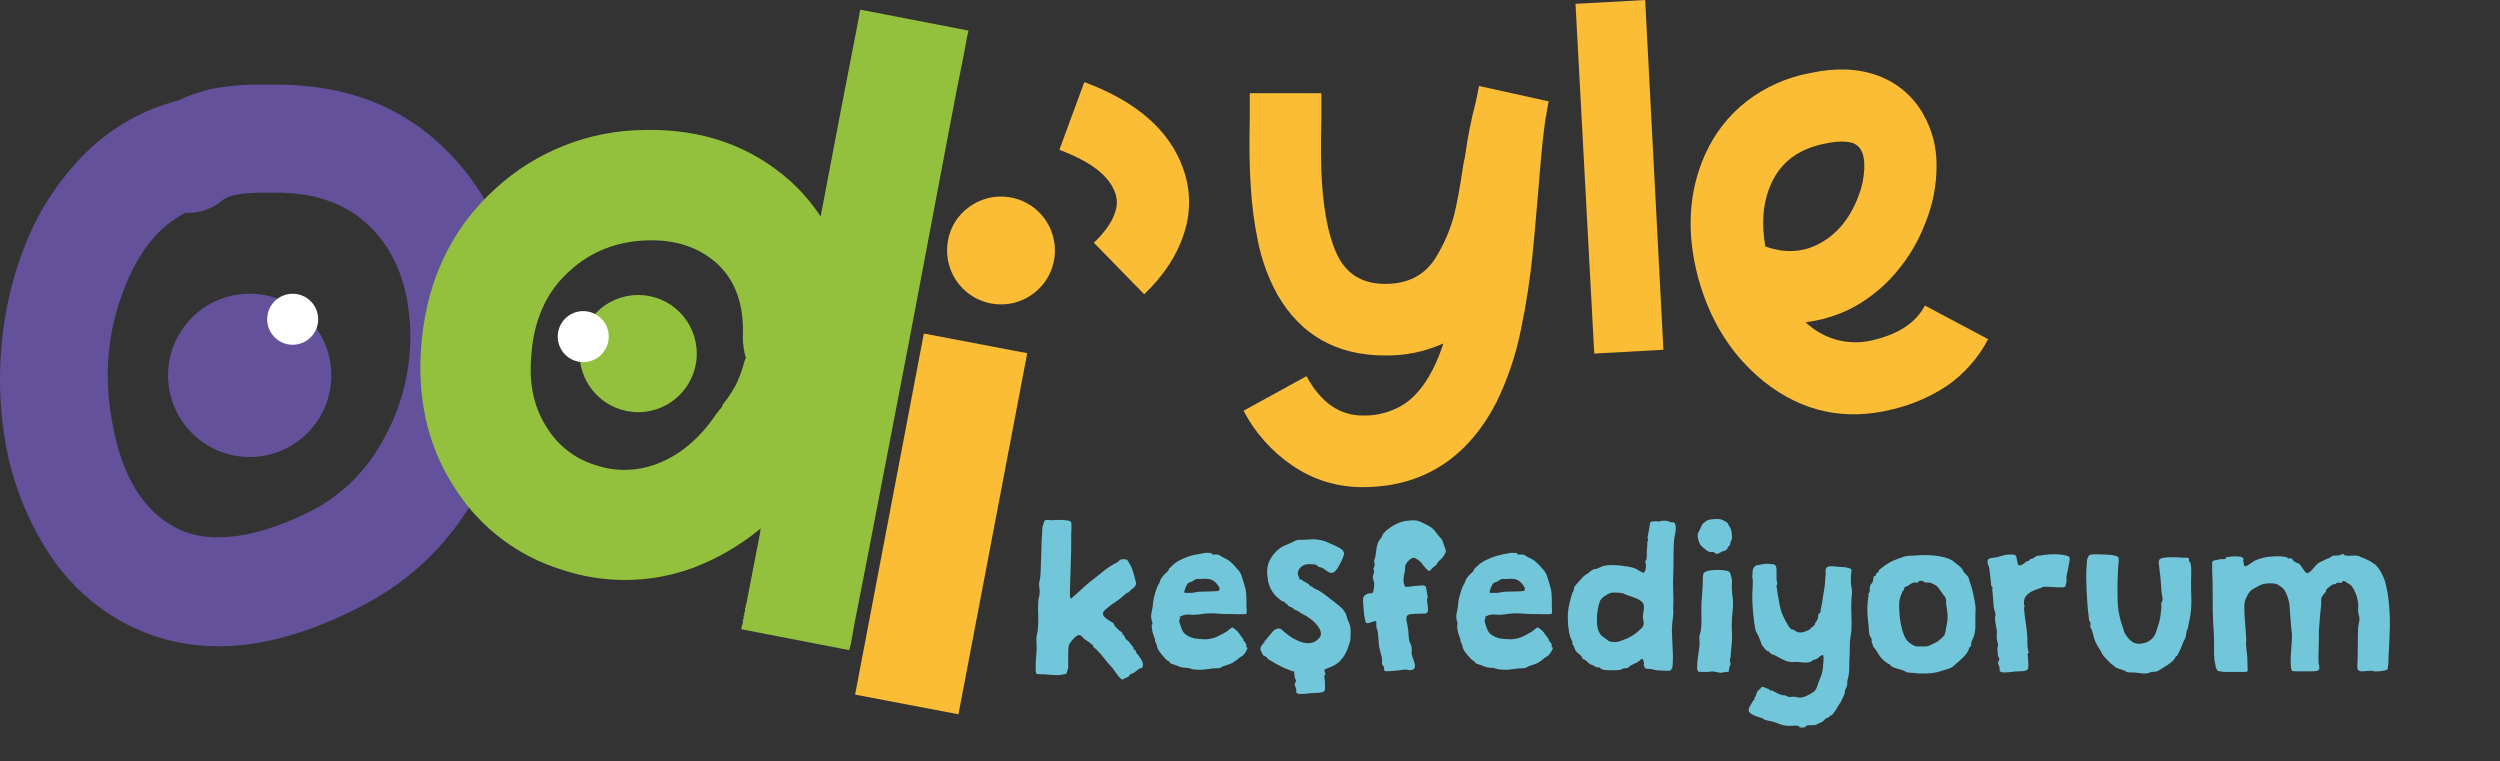 <svg fill="none" height="257" viewBox="0 0 844 257" width="844" xmlns="http://www.w3.org/2000/svg" xmlns:xlink="http://www.w3.org/1999/xlink"><rect x="0" y="0" width="844" height="257" fill="#333333" stroke="none"/><clipPath id="a"><path d="m0 0h843.27v256.74h-843.27z"/></clipPath><g clip-path="url(#a)"><g fill="#72c6d9"><path d="m354.97 175.63c.455-.055.912-.085 1.37-.09h2.09c.67.017 1.338.077 2 .18.446.019.869.209 1.18.53.067.234.101.476.1.72v1.4c0 .54 0 1.1-.06 1.68s0 1.1 0 1.56c0 3.19-.06 6.37-.18 9.52s-.21 6-.25 8.65v1.31c0 .46.06.73.18.81.13.08.19.15.19.19s0 0 .06 0l.28-.28c.147-.147.407-.387.78-.72.79-.66 1.67-1.45 2.65-2.37s1.88-1.7 2.71-2.36l.8-.59c.25-.19.54-.43.88-.72.58-.45 1.31-1 2.21-1.77s1.79-1.4 2.7-2c.382-.27.779-.517 1.19-.74.45-.25.93-.5 1.43-.75.2-.117.371-.278.5-.47.129-.2.329-.343.56-.4.325-.094.662-.138 1-.13.318-.012.637.032.94.13.2.08.32.14.34.19s.11.18.28.43.25.48.37.69.29.47.5.81c.34.685.611 1.402.81 2.14.29 1 .52 1.84.68 2.59.09.29.16.54.22.74.074.244.074.505 0 .75-.063.246-.168.479-.31.69-.154.198-.321.385-.5.56-.055.067-.134.11-.22.12-.083.012-.158.055-.21.12-.235.194-.456.404-.66.63-.201.222-.418.43-.65.62-.041.039-.09.07-.143.091s-.11.03-.167.029c-.058-.001-.115.01-.169.033-.053.022-.101.055-.141.097-.21.16-.48.39-.81.68l-.94.81c-.557.502-1.16.95-1.8 1.34-.75.48-1.43 1-2.06 1.46-.37.34-.74.65-1.12.94-.327.249-.629.531-.9.84-.217.238-.338.548-.34.87.011.192.061.38.147.552s.206.324.353.448c.047.089.107.17.18.24l.19.19c.23.18.47.347.72.5.273.163.531.35.77.56.21.12.42.24.63.34s.37.2.49.28c.142.152.252.333.32.53.068.213.173.413.31.59.208.257.435.497.68.72.253.227.523.487.81.78.14.127.298.231.47.31.161.061.301.169.4.31.043.038.075.087.092.141.018.055.021.113.008.169-.014.055-.013.113.003.167.016.055.046.104.087.143.02.041.051.075.09.098s.084.034.13.032c.044-.002.088.008.127.029s.071.053.093.091c.094.155.165.324.21.5.062.191.135.378.22.56.206.288.459.538.75.74.288.208.541.462.75.75l1.3 1.68c.044.111.065.23.06.35-.002.126.045.247.13.34.063.051.139.082.22.09.077.009.15.041.21.09.098.151.162.322.19.5.04.203.125.395.25.56.04.09.106.167.19.22.08.06.16.14.25.22.123.23.266.447.43.65.224.288.431.588.62.9.2.315.368.65.5 1 .12.273.165.574.13.87-.011.289-.075.574-.19.84-.063.13-.174.231-.31.28-.143.047-.291.08-.44.1-.209.041-.402.137-.56.28l-.77.62-.91.68c-.175.093-.364.157-.56.19-.203.041-.394.127-.56.25-.135.099-.233.239-.28.4-.055.176-.177.323-.34.41-.158.092-.326.166-.5.22-.192.054-.38.125-.56.21-.207.111-.404.238-.59.38-.07.042-.148.07-.229.08s-.163.004-.241-.02c-.277-.086-.523-.249-.71-.47-.307-.31-.588-.644-.84-1-.29-.42-.61-.86-.94-1.31s-.64-.87-.93-1.25c-.5-.58-.95-1.08-1.34-1.49-.439-.467-.843-.965-1.21-1.49-.799-1.063-1.674-2.066-2.62-3-.142-.184-.323-.334-.53-.44-.205-.105-.385-.252-.53-.43-.04-.042-.069-.093-.084-.149-.016-.056-.018-.114-.006-.171.011-.055.008-.112-.007-.166-.016-.054-.044-.103-.083-.144-.121-.115-.259-.209-.41-.28-.185-.093-.343-.23-.46-.4-.234-.23-.496-.428-.78-.59-.31-.19-.64-.41-1-.66s-.68-.62-1.06-1c-.124-.16-.283-.288-.466-.375-.182-.087-.382-.13-.584-.125-.337.04-.653.179-.91.4-.376.305-.727.64-1.05 1-.35.363-.665.758-.94 1.18-.227.326-.405.683-.53 1.06-.097.662-.147 1.331-.15 2v2.06c-.05.642-.05 1.288 0 1.93v1.3c-.09.34-.2.75-.35 1.25-.062.307-.177.602-.34.87-.124.067-.26.111-.4.13l-.75.12-.81.12c-.195.035-.392.058-.59.07-.559.04-1.121.04-1.68 0-.67-.05-1.39-.11-2.18-.19-.754-.085-1.512-.115-2.27-.09-.77 0-1.22 0-1.34-.16-.219-.363-.318-.787-.28-1.21 0-.65 0-1.37 0-2.18s.07-1.6.15-2.37c.074-.567.117-1.138.13-1.71.05-.923.05-1.847 0-2.77-.077-.775-.077-1.555 0-2.33.041-.308.105-.612.19-.91.101-.419.181-.843.24-1.27.17-1.614.214-3.239.13-4.86-.085-1.723-.065-3.45.06-5.17.048-.439.132-.874.25-1.3.118-.427.182-.867.19-1.31.043-.552.009-1.107-.1-1.65-.095-.44-.126-.891-.09-1.34-.007-.34.047-.679.16-1 .111-.375.182-.76.21-1.15.09-.75.14-1.55.16-2.4s.05-1.75.09-2.71c.09-1.58.14-3.25.16-5s.11-3.52.28-5.26c0-.247 0-.557 0-.93.012-.339.065-.675.16-1 .101-.41.225-.814.37-1.21.16-.48.27-.72.31-.72.192-.098.404-.153.62-.16.28-.02.56-.02.84 0 .27 0 .5.06.69.1s.19-.01.12-.01z"/><path d="m405.62 186.9c.359-.092.723-.165 1.09-.22.546-.089 1.104-.089 1.65 0h.38.31c.005.083.005.167 0 .25v.18c.374.101.764.135 1.15.1.406-.029.813.001 1.21.09.246.104.478.238.69.4.249.191.521.349.81.47l1.46.75c.471.273.901.61 1.28 1 .472.396.908.835 1.3 1.31.42.5.85 1 1.31 1.43.09.1.156.22.19.35.03.129.096.247.19.34.179.18.306.405.37.65.12.36.26.75.4 1.19s.28.87.41 1.3.23.8.31 1.09c.288.814.476 1.661.56 2.52.08.85.12 2 .12 3.52v.69c0 .38 0 .75.06 1.15.02.373.02.747 0 1.12 0 .221-.034.44-.1.65-.348.128-.722.172-1.09.13-.64 0-1.36 0-2.14 0l-2.28-.06h-1.33c-1.25 0-2.42-.1-3.52-.19-.965-.08-1.935-.08-2.9 0-.74.05-1.42.12-2 .22-.461.093-.93.147-1.4.16-.798.08-1.602.08-2.4 0-.786-.089-1.581-.003-2.33.25-.17.08-.37.16-.62.25-.155.038-.303.098-.44.18-.08.09-.07.17 0 .25s.16.15.16.19 0-.08-.06 0c-.055.098-.098.202-.13.31l-.12.37c0 .13-.07.17-.07.13.018.341.082.677.19 1 .13.42.26.83.41 1.25s.3.8.46 1.15c.11.261.258.503.44.72.337.394.736.732 1.18 1 .497.287 1.019.528 1.56.72.38.148.776.252 1.18.31.5.08 1.04.14 1.62.18.58.05 1.15.07 1.71.07.49.009.979-.035 1.46-.13 1.01-.136 1.99-.44 2.9-.9 1-.48 1.88-1 2.71-1.46.415-.274.809-.578 1.18-.91.46-.39.77-.59.93-.59.253.094.486.233.69.41.374.275.728.576 1.06.9.232.25.44.521.62.81.187.303.395.594.62.87.104.154.218.301.34.44.125.137.242.28.35.43.042.098.062.204.06.31-.003.057.006.115.027.168s.052.102.093.142c.094.181.223.341.38.47.22.243.387.529.49.84.054.142.054.298 0 .44-.035.066-.053.14-.053.215s.018.149.053.215l.44.19c-.13.413-.308.809-.53 1.18-.262.505-.599.967-1 1.37-.186.178-.399.327-.63.44-.241.12-.469.264-.68.43l-.56.47c-.17.15-.33.28-.5.41-.224.132-.441.275-.65.43-.23.17-.45.31-.66.44-.454.208-.922.385-1.4.53-.48.14-1 .32-1.59.53-.227.092-.445.206-.65.34-.199.13-.419.224-.65.28-.442.082-.891.112-1.34.09-.469-.022-.939.011-1.4.1-1 .16-2 .29-2.9.37-1.112.074-2.228.031-3.33-.13-.242-.051-.479-.122-.71-.21-.251-.103-.513-.177-.78-.22-.517-.072-1.038-.115-1.56-.13-.491-.023-.974-.127-1.43-.31l-.56-.22c-.17-.061-.337-.131-.5-.21l-1.21-.41c-.346-.098-.682-.232-1-.4-.052-.074-.083-.16-.09-.25 0-.13-.05-.19-.09-.19-.506-.245-.961-.584-1.34-1-.44-.46-.84-.92-1.21-1.37l-.78-1c-.302-.41-.545-.861-.72-1.34-.079-.155-.12-.326-.12-.5-.01-.193-.054-.382-.13-.56-.08-.16-.15-.31-.22-.43l-.21-.44c-.079-.154-.113-.327-.1-.5.01-.191-.02-.382-.09-.56-.08-.29-.23-.7-.44-1.24-.194-.505-.338-1.027-.43-1.56 0-.29-.09-.58-.13-.87-.038-.268-.058-.539-.06-.81-.012-.08-.004-.161.022-.238.026-.076.07-.146.128-.202l.13-.13c-.072-.505-.186-1.003-.34-1.49-.161-.565-.195-1.159-.1-1.74 0-.21.11-.53.19-1s.16-.88.25-1.34.14-1.13.18-1.65c.051-.531.135-1.059.25-1.58.17-.63.36-1.28.56-2s.46-1.38.75-2.09c.043-.133.107-.257.19-.37.067-.115.152-.219.25-.31.155-.321.279-.656.37-1 .089-.325.238-.63.44-.9.092-.145.196-.282.31-.41.12-.14.25-.3.37-.46.222-.304.484-.577.78-.81.337-.275.64-.591.9-.94.042-.04.075-.088.097-.141.023-.054.034-.111.033-.169-.001-.115.042-.226.12-.31l.84-.81c.35-.33.7-.64 1-.93.557-.414 1.15-.778 1.77-1.09.729-.372 1.476-.706 2.24-1 .813-.311 1.645-.571 2.49-.78.93-.15 1.75-.32 2.58-.44zm-1.74 8.59c-.211.061-.41.155-.59.28-.15.1-.38.26-.72.46-.272.157-.565.275-.87.35-.363.097-.674.33-.87.65-.105.15-.198.307-.28.47-.153.291-.286.592-.4.9-.12.302-.214.613-.28.93-.07.29-.06.48 0 .56s.24.07.59.07h1.09c.37 0 .87 0 1.49-.07l.34-.09.47-.09c.542-.116 1.096-.17 1.65-.16l2.52-.06c.873 0 1.653-.03 2.34-.09.392.015.783-.05 1.15-.19.141-.216.208-.472.192-.73-.016-.257-.115-.503-.282-.7-.297-.505-.664-.967-1.09-1.37-.626-.622-1.436-1.025-2.31-1.15-.847-.1-1.703-.1-2.55 0-.279.035-.561.035-.84 0-.25-.024-.503-.014-.75.03z"/><path d="m440.49 182.23 2.08-.16c.863-.059 1.73-.005 2.58.16.846.085 1.674.294 2.46.62.81.33 1.63.69 2.46 1.06.38.17.76.34 1.15.53.397.187.784.394 1.16.62.348.211.661.474.93.78.225.241.375.544.43.87.033.343-.03.689-.18 1-.17.44-.31.83-.44 1.16s-.21.47-.37.81-.33.64-.5.93c-.152.215-.286.442-.4.68-.156.305-.333.599-.53.88-.201.281-.433.539-.69.77-.203.205-.459.347-.74.41-.331.087-.682.066-1-.06-.319-.132-.621-.299-.9-.5l-.87-.62c-.273-.2-.569-.368-.88-.5-.128-.085-.277-.13-.43-.13-.155.003-.308-.039-.44-.12-.259-.09-.493-.241-.68-.44-.169-.178-.383-.306-.62-.37-.57-.089-1.144-.143-1.72-.16-.575-.027-1.151.026-1.71.16-.277.085-.539.209-.78.37-.337.177-.642.41-.9.69-.39.417-.659.932-.78 1.49-.095.584.03 1.182.35 1.68.046.112.077.229.09.35.014.117.044.231.09.34.045.04.1.07.159.085.059.016.121.017.181.005.061-.013.124-.011.185.004.061.016.117.045.165.086.327.313.706.566 1.12.75.351.153.686.341 1 .56.2.077.366.222.47.41.091.173.234.313.41.4.04.042.088.075.141.097s.111.034.169.033c.115-.001.225.042.31.12.09.055.165.13.22.22.048.091.121.167.21.22.354.192.718.365 1.09.52.345.154.679.331 1 .53.873.545 1.714 1.139 2.52 1.78.813.666 1.613 1.276 2.4 1.83l2 1.65c.665.57 1.233 1.246 1.68 2 .181.348.328.713.44 1.09.08.31.2.73.37 1.27.126.342.273.676.44 1 .193.408.338.837.43 1.28.134.823.187 1.657.16 2.49 0 .91-.08 1.72-.16 2.42-.038.207-.102.409-.19.6-.097.23-.177.468-.24.71-.435 1.607-1.153 3.124-2.12 4.48l-.22.22c-.06.06-.13.14-.22.22-.139.236-.319.446-.53.62-.27.25-.52.48-.77.69-.547.394-1.134.729-1.75 1-.7.31-1.47.63-2.3 1-.24.093-.471.206-.69.34-.177.111-.365.205-.56.28-.532.085-1.072.115-1.61.09-.542-.028-1.086.006-1.62.1l-.69.24c-.199.086-.407.149-.62.19-.421.095-.849.148-1.28.16-.492.024-.985-.03-1.46-.16-.08 0-.12-.06-.12-.19.004-.049-.007-.097-.03-.14-.023-.042-.058-.077-.1-.1-.431-.145-.89-.189-1.34-.13-.467.047-.939.026-1.4-.06l-.34-.19c-.172-.093-.349-.176-.53-.25-.784-.239-1.544-.55-2.27-.93-.81-.41-1.55-.81-2.21-1.18-.071-.064-.157-.109-.25-.13 0 0-.1 0-.19-.12-.341-.255-.706-.476-1.09-.66-.456-.228-.882-.51-1.27-.84-.05-.06-.081-.133-.09-.21-.015-.081-.049-.156-.1-.22-.23-.119-.467-.222-.71-.31-.129-.039-.248-.103-.351-.189s-.188-.192-.249-.311c-.198-.49-.425-.968-.68-1.43-.21-.38-.12-.92.25-1.62.065-.072.139-.136.22-.19.077-.054.148-.118.21-.19.024-.035.037-.077.037-.12s-.013-.085-.037-.12c0-.09 0-.15 0-.19s.12 0 .22 0h.22c.075-.108.107-.24.09-.37-.013-.058-.01-.117.008-.173.017-.056.049-.107.092-.147.173-.178.336-.365.49-.56l.57-.68c.45-.58 1-1.22 1.58-1.9.22-.294.495-.542.811-.729s.665-.309 1.029-.361c.237-.042.48-.03.711.034.232.064.447.179.629.336.391.408.816.783 1.27 1.12.25.21.62.49 1.09.85s.88.63 1.22.84.82.43 1.34.68c.474.235.961.442 1.46.62.966.318 1.983.457 3 .41.919-.044 1.796-.396 2.49-1 .304-.265.594-.546.87-.84.262-.306.416-.689.44-1.09.03-.652-.122-1.3-.44-1.87-.348-.643-.779-1.238-1.28-1.77-.503-.547-1.056-1.045-1.65-1.49-.58-.44-1.1-.8-1.55-1.09-.32-.201-.655-.378-1-.53-.344-.157-.678-.334-1-.53-.134-.094-.261-.198-.38-.31-.139-.138-.306-.244-.49-.31-.154-.101-.323-.175-.5-.22-.193-.056-.381-.13-.56-.22l-.34-.31c-.168-.139-.345-.266-.53-.38l-.75-.34c-.272-.116-.524-.271-.75-.46-.038-.078-.058-.164-.06-.25.001-.04-.01-.08-.031-.114-.022-.034-.053-.06-.089-.076-.087-.081-.202-.124-.32-.12-.116-.003-.227-.049-.31-.13-.04-.02-.073-.052-.095-.091-.021-.04-.03-.085-.025-.129.002-.046-.009-.091-.032-.13s-.057-.071-.098-.09c-.143-.106-.313-.169-.49-.18-.199-.02-.391-.085-.56-.19l-.22-.22-.22-.21c-.998-.671-1.854-1.53-2.52-2.53-.757-1.117-1.277-2.376-1.53-3.7-.082-.262-.123-.536-.12-.81-.001-.294-.041-.587-.12-.87-.245-1.529-.097-3.095.43-4.55.401-1.029.968-1.986 1.68-2.83.688-.878 1.508-1.643 2.43-2.27.393-.285.824-.514 1.28-.68.51-.21 1-.42 1.46-.63.533-.198 1.051-.436 1.55-.71.393-.227.813-.405 1.25-.53.397-.087.806-.107 1.21-.06.6-.04.98-.02 1.32-.02z"/><path d="m473.85 176c.66-.136 1.328-.229 2-.28.745-.071 1.495-.071 2.24 0 .715.132 1.409.365 2.06.69.79.37 1.47.73 2.05 1.06l1.12.68c.374.289.71.625 1 1 .253.293.493.593.72.9.22.31.48.65.77 1 .185.221.385.428.6.62.202.193.359.429.46.69.157.271.271.564.34.87.11.37.22.72.35 1.06.2.58.37 1 .49 1.27.059.162.084.334.074.506-.011.172-.056.34-.134.494-.105.255-.229.503-.37.74-.143.265-.311.516-.5.75-.208.285-.446.547-.71.78-.28.23-.53.47-.78.72-.146.152-.265.328-.35.52-.089.213-.203.415-.34.6-.101.147-.239.264-.4.34-.155.064-.295.159-.41.28l-.31.28c-.16.15-.33.31-.5.5s-.39.42-.68.71c-.245-.03-.473-.139-.65-.31-.299-.228-.571-.49-.81-.78-.273-.313-.534-.623-.78-.93-.206-.246-.393-.506-.56-.78-.105-.153-.233-.288-.38-.4-.221-.206-.458-.394-.71-.56-.259-.185-.529-.352-.81-.5-.196-.124-.419-.2-.65-.22-.615.076-1.181.375-1.59.84-.515.463-.934 1.024-1.23 1.65-.09.26-.131.535-.12.81 0 .33 0 .7-.06 1.12s-.2 1-.35 1.77c-.135.658-.166 1.333-.09 2 .006.16.036.319.09.47l.19.53c.06.17.1.3.13.4s0 .14 0 .1c.157.101.345.143.53.12.334-.002.668-.022 1-.06.37 0 .77-.09 1.18-.16.371-.056.745-.086 1.12-.09l1.75-.15c.258-.05.524-.046.781.013.256.058.498.17.709.327.081.178.135.366.16.56.06.33.12.7.18 1.12s.13.8.19 1.15.09.55.09.59c.042.188.021.385-.06.56-.085.241-.126.495-.12.75.017.218.048.435.09.65.06.36.11.75.16 1.19s.06.85.06 1.24c.034.192.019.389-.042.573-.062.185-.168.351-.31.484s-.315.229-.503.278c-.189.05-.386.051-.575.005-.67 0-1.39.06-2.18.06-.739-.005-1.477.039-2.21.13-.268 0-.531.067-.766.197-.234.129-.432.316-.574.543-.18.58-.18 1.2 0 1.78.16.85.31 1.69.44 2.52s.14 1.57.18 2.21c.04.615.123 1.227.25 1.83.059.252.153.494.28.72.139.248.253.509.34.78.166.564.231 1.153.19 1.74-.042.416-.042.834 0 1.25.137.572.314 1.133.53 1.68.213.535.38 1.087.5 1.65.107.446.072.915-.1 1.34-.16.37-.6.6-1.3.68-.316.042-.638.011-.94-.09-.321-.113-.664-.147-1-.1-.232.004-.463.028-.69.07l-.9.12-.93.12c-.238.041-.479.065-.72.07-.311.004-.621.024-.93.06l-1.12.09c-.333.02-.667.02-1 0-.198.006-.392-.046-.56-.15-.17-.09-.23-.25-.19-.5.04-.251.019-.508-.06-.75-.093-.223-.218-.432-.37-.62-.17-.21-.25-.29-.25-.25-.046-.258-.046-.522 0-.78.04-.382.04-.768 0-1.15-.135-.746-.312-1.484-.53-2.21-.245-.804-.422-1.627-.53-2.46-.08-.87-.15-1.68-.19-2.43-.042-.771-.125-1.538-.25-2.3-.046-.224-.116-.442-.21-.65-.118-.266-.192-.55-.22-.84v-1.71c-.109-.06-.23-.096-.354-.106-.124-.011-.249.005-.366.046-.27.08-.56.19-.87.31-.324.131-.659.234-1 .31-.146.049-.302.064-.454.043-.153-.021-.299-.077-.426-.163-.12-.08-.23-.43-.34-1s-.2-1.11-.28-1.52c-.08-.463-.13-.931-.15-1.4 0-.48-.06-.95-.1-1.4-.04-.627-.08-1.177-.12-1.65-.052-.415-.052-.835 0-1.25.055-.337.208-.65.44-.9.326-.314.719-.55 1.15-.69.29-.093.595-.134.9-.12.154.017.311-.002.456-.056.146-.054.278-.141.384-.254.079-.157.133-.326.16-.5.06-.293.11-.603.15-.93 0-.34.07-.67.09-1s0-.58 0-.75c-.04-.343-.124-.679-.25-1-.13-.296-.195-.617-.19-.94.013-.344.088-.682.22-1 .133-.349.208-.717.22-1.09.009-.074.003-.149-.02-.219-.022-.071-.06-.136-.11-.191-.042-.033-.075-.076-.096-.125s-.029-.102-.024-.155c.043-.215.113-.423.21-.62.102-.195.176-.404.22-.62.038-.263.007-.532-.09-.78-.1-.226-.131-.476-.09-.72.039-.242.099-.479.18-.71.096-.256.18-.516.25-.78.08-.62.19-1.39.31-2.3.092-.765.26-1.518.5-2.25.135-.366.335-.704.59-1 .267-.313.508-.647.72-1 .092-.154.166-.319.22-.49.053-.193.123-.38.21-.56l.22-.22.22-.22c.221-.315.495-.589.81-.81.41-.33.79-.62 1.12-.87.637-.442 1.305-.836 2-1.18.817-.433 1.688-.756 2.59-.96z"/><path d="m508.71 186.9c.359-.092.723-.165 1.09-.22.547-.089 1.104-.089 1.65 0h.37c.103-.037.217-.037.32 0 .008.083.008.167 0 .25v.18c.374.102.764.136 1.15.1.406-.029.813.001 1.21.09.246.104.478.238.69.4.246.195.519.354.81.47l1.46.75c.469.271.897.608 1.27 1 .478.393.917.832 1.31 1.31.42.5.85 1 1.31 1.43.086.103.151.222.19.35.031.127.093.243.18.34.186.176.318.402.38.65l.4 1.19c.15.43.28.87.41 1.3s.22.8.31 1.09c.284.816.471 1.661.56 2.52.08.85.12 2 .12 3.52v.69c0 .37 0 .75.06 1.15.02.373.02.747 0 1.12.001.22-.029.439-.09.65-.348.127-.721.171-1.09.13-.64 0-1.36 0-2.15 0l-2.27-.06h-1.34c-1.24 0-2.41-.1-3.51-.19-.965-.08-1.935-.08-2.9 0-.75.05-1.42.12-2 .22-.461.093-.93.147-1.4.16-.798.08-1.602.08-2.4 0-.785-.089-1.581-.003-2.33.25-.17.08-.38.16-.63.25-.151.039-.296.1-.43.18-.09.09-.07.17 0 .25s.16.15.16.19 0-.08-.07 0c-.047.101-.087.204-.12.31l-.13.37c0 .13-.06.17-.06.13.013.341.077.678.19 1 .12.42.26.83.4 1.25s.3.8.47 1.15c.11.261.259.503.44.72.338.394.736.732 1.18 1 .493.289 1.012.53 1.55.72.384.148.783.252 1.19.31.5.08 1 .14 1.62.18s1.15.07 1.71.07c.49.009.979-.035 1.46-.13 1.01-.136 1.99-.44 2.9-.9 1-.48 1.87-1 2.7-1.46.418-.274.816-.578 1.19-.91.45-.39.76-.59.93-.59.249.095.48.234.68.41.378.27.733.571 1.06.9.239.247.45.518.63.81.184.306.392.596.62.87.101.156.215.303.34.44.125.134.239.278.34.43.046.097.07.203.07.31-.003.057.007.115.027.168.021.053.053.102.093.142.09.18.216.34.37.47.224.242.394.528.5.84.049.143.049.298 0 .44-.035.066-.053.14-.053.215s.018.149.053.215l.44.19c-.13.413-.308.809-.53 1.18-.262.505-.599.967-1 1.37-.18.181-.39.329-.62.44-.242.117-.47.262-.68.43l-.56.47c-.17.15-.34.28-.5.41s-.43.27-.66.43-.44.31-.65.44c-.455.206-.923.383-1.4.53-.48.14-1 .32-1.59.53-.228.09-.446.204-.65.34-.201.133-.425.227-.66.28-.438.082-.885.112-1.33.09-.469-.022-.939.011-1.4.1-1 .16-2 .29-2.9.37-1.111.074-2.228.031-3.33-.13-.245-.05-.486-.12-.72-.21-.247-.103-.506-.176-.77-.22-.517-.071-1.038-.114-1.56-.13-.491-.023-.974-.127-1.43-.31l-.56-.22c-.17-.061-.337-.131-.5-.21l-1.21-.41c-.346-.098-.681-.232-1-.4-.052-.074-.083-.16-.09-.25 0-.13 0-.19-.1-.19-.501-.248-.952-.587-1.33-1-.44-.46-.84-.92-1.22-1.37l-.78-1c-.298-.411-.537-.862-.71-1.34-.086-.152-.131-.325-.13-.5-.006-.192-.047-.382-.12-.56l-.22-.43c-.06-.13-.13-.27-.22-.44-.072-.156-.103-.328-.09-.5.01-.191-.02-.382-.09-.56-.09-.29-.23-.7-.44-1.24-.198-.503-.342-1.026-.43-1.56 0-.29-.09-.58-.13-.87-.038-.268-.058-.539-.06-.81-.013-.107.008-.215.06-.31l.13-.13c-.07-.506-.187-1.005-.35-1.49-.15-.567-.181-1.16-.09-1.74 0-.21.1-.53.19-1s.16-.88.25-1.34.14-1.13.18-1.65c.047-.532.13-1.06.25-1.58.17-.63.35-1.28.56-2s.46-1.38.75-2.09c.043-.133.107-.257.19-.37.068-.112.148-.216.24-.31.158-.321.285-.655.38-1 .09-.323.235-.627.43-.9.09-.13.19-.26.31-.41s.25-.3.38-.46c.216-.309.479-.582.78-.81.338-.275.64-.591.9-.94.041-.04.072-.089.093-.142.021-.054.03-.111.027-.168-.001-.058.01-.115.033-.168.022-.054.055-.102.097-.142l.84-.81c.35-.33.69-.64 1-.93.556-.416 1.148-.781 1.77-1.09.728-.374 1.476-.708 2.24-1 .813-.311 1.645-.571 2.49-.78.98-.28 1.82-.45 2.65-.57zm-1.74 8.59c-.211.059-.411.154-.59.28-.15.1-.39.26-.72.46-.274.153-.566.271-.87.35-.363.097-.674.33-.87.65-.108.147-.202.305-.28.47-.156.291-.293.592-.41.9-.111.305-.204.615-.28.93-.06.29-.05.48 0 .56s.24.07.6.07h1.09c.37 0 .87 0 1.49-.07l.34-.09.47-.09c.542-.116 1.096-.17 1.65-.16l2.52-.06c.87 0 1.65 0 2.33-.09.396.016.79-.049 1.16-.19.29-.37.25-.85-.1-1.43-.29-.51-.658-.972-1.09-1.37-.619-.626-1.428-1.03-2.3-1.15-.847-.1-1.703-.1-2.55 0-.279.035-.561.035-.84 0-.25-.025-.503-.015-.75.03z"/><path d="m559.97 176.07c.302-.105.614-.179.93-.22.619-.102 1.251-.102 1.87 0 .212.043.419.103.62.18.21.09.44.17.68.25.273.077.557.111.84.1.071-.019.145-.02.216-.005.071.016.138.048.194.095.08.21.16.39.22.56.062.173.112.35.15.53.034.131.058.265.07.4.017.787-.067 1.574-.25 2.34-.183.787-.31 1.585-.38 2.39-.12 2-.17 3.92-.15 5.76 0 1.85 0 3.79-.1 5.82-.08 1.79-.09 3.56 0 5.33s.07 3.41 0 4.94v1.25c.092.819.071 1.646-.06 2.46-.12.77-.23 1.67-.31 2.71-.083.961-.103 1.926-.06 2.89.04 1.1.09 2.24.15 3.42.07 1.19.12 2.38.16 3.58.042 1.123.022 2.248-.06 3.37 0 .45-.08.8-.1 1-.03.254-.151.488-.34.66-.08.08-.1.15-.06.21 0 .07 0 .14-.13.22-.266.107-.553.152-.84.13h-1.26c-.447.002-.895-.021-1.34-.07-.44 0-.78-.06-1-.06-.305-.015-.607-.065-.9-.15-.4-.11-.82-.2-1.28-.28-.83-.09-1.4-.13-1.71-.13s-.53-.31-.65-.93c0 0 0-.1-.13-.16-.04-.033-.068-.079-.079-.13-.01-.051-.004-.104.019-.15.048-.108.079-.223.09-.34.014-.244-.016-.488-.09-.72-.055-.26-.149-.509-.28-.74-.1-.167-.36-.127-.78.12-.08 0-.12.06-.12.19.006.05-.003.1-.026.145-.023.044-.059.081-.104.105-.063-.007-.125-.028-.18-.06-.02-.013-.043-.021-.066-.025-.024-.004-.048-.003-.071.002-.024.006-.046.016-.065.03s-.035.032-.048.053c0 0-.07.06-.1.18s-.05.19-.09.19l-1.12.5c-.46.21-.87.41-1.24.62-.248.125-.472.295-.66.5-.18.21-.32.31-.4.31-.218.093-.453.137-.69.13-.274-.003-.548.038-.81.12l-.62.25c-.148.051-.292.115-.43.19-.546.088-1.097.138-1.65.15h-1.9c-.585.003-1.17-.037-1.75-.12-.387-.044-.765-.149-1.12-.31-.093-.061-.177-.135-.25-.22l-.18-.22c-.21-.08-.436-.111-.66-.09-.221.021-.445-.013-.65-.1-.177-.085-.345-.189-.5-.31-.173-.125-.361-.229-.56-.31l-.62-.22c-.16-.037-.31-.109-.44-.21-.281-.201-.54-.432-.77-.69-.3-.309-.635-.581-1-.81-.082-.056-.18-.088-.28-.09-.129-.009-.25-.066-.34-.16-.102-.111-.168-.251-.19-.4-.034-.178-.121-.342-.25-.47-.305-.33-.64-.631-1-.9-.377-.286-.714-.623-1-1l-.28-.71c-.1-.27-.21-.55-.34-.84-.056-.115-.13-.219-.22-.31-.081-.101-.154-.208-.22-.32-.04-.13-.04-.27 0-.4.051-.153.051-.318 0-.47-.085-.215-.189-.423-.31-.62-.119-.199-.223-.406-.31-.62-.077-.157-.128-.326-.15-.5-.012-.128-.045-.253-.1-.37-.147-.532-.261-1.074-.34-1.62-.1-.67-.19-1.35-.25-2.06s-.09-1.41-.09-2.11 0-1.35.06-1.93c.096-1.124.283-2.237.56-3.33.294-1.194.604-2.283.93-3.27.096-.14.179-.287.25-.44.077-.137.141-.281.19-.43.077-.187.108-.389.09-.59-.028-.164.008-.332.1-.47.212-.358.46-.693.74-1 .34-.37.67-.74 1-1.12s.8-.93 1.15-1.3c.41-.423.882-.78 1.4-1.06.37-.237.724-.497 1.06-.78.326-.278.682-.52 1.06-.72.152-.088.326-.13.5-.12.214-.001.425-.045.62-.13.442-.138.871-.315 1.28-.53.464-.231.955-.406 1.46-.52.833-.135 1.676-.199 2.52-.19.936 0 1.87.05 2.8.15.93.11 1.83.23 2.68.38.71.105 1.407.283 2.08.53.39.129.758.318 1.09.56.401.272.83.5 1.28.68.118.065.232.139.34.22.071.044.152.068.235.068s.165-.024.235-.068c.21-.08.38-.42.53-1 .138-.579.188-1.176.15-1.77-.029-.172-.08-.34-.15-.5-.06-.114-.095-.241-.1-.37.041-.161.116-.311.22-.44.095-.109.17-.235.22-.37.084-.744.114-1.492.09-2.24-.027-.75.026-1.501.16-2.24.04-.279.04-.562 0-.84-.032-.316.034-.634.19-.91.054-.111.082-.232.082-.355s-.028-.245-.082-.355c-.115-.324-.115-.677 0-1 .04-.247.1-.58.18-1 .08-.4.17-.8.25-1.22.098-.463.172-.93.22-1.4-.01-.347.066-.69.22-1 .133-.105.292-.171.46-.19.259-.043.519-.073.78-.09l.84-.06zm-19.68 26.51c-.293.704-.521 1.434-.68 2.18-.211.946-.358 1.904-.44 2.87-.072.999-.072 2.001 0 3 .037.844.216 1.676.53 2.46 0 .09.13.24.25.47.111.204.235.401.37.59.192.31.447.576.75.78.29.19.54.36.75.53.285.175.556.373.81.59.204.187.433.345.68.47 1.128.343 2.332.343 3.46 0 1-.36 1.83-.7 2.58-1s1.25-.64 1.74-.94c.505-.296.986-.631 1.44-1 .45-.42.93-.84 1.43-1.28.473-.387.801-.923.93-1.52.078-.382.057-.778-.06-1.15-.122-.396-.186-.806-.19-1.22-.004-.554.05-1.107.16-1.65.095-.472.155-.95.18-1.43.028-.406-.003-.813-.09-1.21-.09-.393-.308-.745-.62-1-.504-.404-1.058-.74-1.65-1-.6-.27-1.19-.5-1.77-.71-.34-.09-.67-.19-1-.31s-.64-.23-.93-.32c-.167-.057-.325-.138-.47-.24-.12-.094-.26-.159-.41-.19-.723-.177-1.465-.27-2.21-.28-.549-.037-1.1-.037-1.65 0-.864.224-1.676.614-2.39 1.15-.575.347-1.072.81-1.46 1.36z"/><path d="m576.97 192.62c.41-.072.824-.122 1.24-.15.725-.062 1.452-.082 2.18-.06.74.015 1.479.085 2.21.21.523.052 1.014.273 1.4.63.171.311.286.649.34 1 .15.56.26 1 .35 1.4.04.529.04 1.061 0 1.59-.05.613-.05 1.228 0 1.84 0 .74.11 1.48.21 2.21.098.605.152 1.217.16 1.83.036 1.042-.004 2.085-.12 3.12-.13 1.12-.21 2.28-.25 3.48-.081 1.119-.081 2.242 0 3.36.06 1.17.07 2.33 0 3.49-.05.66-.12 1.46-.22 2.4s-.18 1.85-.22 2.77c-.04.199-.09.396-.15.59-.073.209-.107.429-.1.65-.008.224.037.446.13.65.083.21.124.434.12.66-.046.178-.12.347-.22.5-.103.174-.178.363-.22.56-.067.33-.107.664-.12 1 .016.13-.016.262-.09.37-.11.081-.246.117-.38.1-.18 0-.48.02-.9.06l-.78.19c-.235.041-.472.061-.71.06-.463-.043-.922-.127-1.37-.25-.467-.124-.948-.188-1.43-.19-.356-.004-.712.029-1.06.1-.432.081-.873.101-1.31.06h-.56-.75l-.68-.06c-.133-.001-.264-.035-.38-.1-.301-.468-.422-1.029-.34-1.58 0-.81.08-1.68.19-2.62s.23-1.84.37-2.71c.12-.613.193-1.235.22-1.86.069-.561.069-1.129 0-1.69-.051-.515-.051-1.034 0-1.55.033-.307.114-.607.24-.89.106-.28.18-.572.22-.87.212-1.473.282-2.963.21-4.45-.06-1.64 0-3.23 0-4.76.04-.713.1-1.503.18-2.37.08-.87.15-1.78.19-2.74s.12-2.06.12-3.08c-.049-.711.056-1.424.31-2.09.219-.234.5-.404.81-.49zm1.49-17.36c.694-.079 1.395-.079 2.09 0 .634.106 1.238.348 1.77.71.148.098.305.182.47.25.1.04.194.094.28.16.092.077.167.172.22.28l.28.56c.049.089.09.183.12.28 0 0 0 .07.12.15.414.556.673 1.211.75 1.9.164.789.207 1.598.13 2.4-.047.16-.111.314-.19.46-.101.192-.185.393-.25.6-.083.175-.124.367-.12.56.005.173-.04.343-.13.49-.066.118-.163.214-.28.28-.133.096-.248.215-.34.35-.111.163-.195.342-.25.53-.033.128-.098.246-.19.34-.2.144-.419.258-.65.34-.27.1-.55.2-.84.28s-.78.41-1.09.59c-.398.197-.857.233-1.28.1-.092-.062-.165-.149-.21-.25-.07-.13-.14-.19-.22-.19-.328-.073-.666-.093-1-.06-.313.033-.628-.033-.9-.19-.213-.095-.412-.22-.59-.37l-.84-.66c-.286-.218-.557-.455-.81-.71-.182-.172-.35-.359-.5-.56-.274-.515-.492-1.058-.65-1.62-.176-.521-.251-1.071-.22-1.62-.007-.353.09-.701.28-1 .22-.36.417-.734.59-1.12.138-.273.262-.553.37-.84.085-.215.189-.422.31-.62.134-.195.292-.373.47-.53.247-.203.508-.39.78-.56.294-.235.635-.405 1-.5.18-.07.7-.13 1.49-.21z"/><path d="m594.74 190.51 1.06-.16c.435-.051.875-.051 1.31 0l1.21.13c.36-.019.714.091 1 .31.192.215.314.484.35.77.064.403.094.812.09 1.22v1.4 1.28.33c.033.181.083.359.15.53.072.163.106.341.1.52.004.198-.04.394-.13.57-.077.152-.118.32-.12.49.08.67.19 1.36.31 2.09s.25 1.46.37 2.21.2 1.34.35 2 .32 1.36.52 2c.376 1.19.879 2.337 1.5 3.42.29.54.58 1.06.87 1.55.27.48.63.905 1.06 1.25.051.042.11.073.174.088.065.016.132.016.196.002.154-.024.311.012.44.1.2.12.43.28.68.46.316.219.679.359 1.06.41.531.085 1.074.051 1.59-.1.477-.145.944-.319 1.4-.52.113-.105.25-.181.4-.22.166-.051.324-.125.47-.22.054-.073.085-.16.09-.25 0-.12.06-.19.1-.19.236-.099.455-.234.65-.4.236-.196.454-.414.65-.65.041-.053.072-.114.089-.18.017-.065.021-.133.011-.2-.012-.055-.01-.112.006-.166.016-.055.044-.104.084-.144.129-.209.276-.407.44-.59.202-.268.348-.574.43-.9.085-.195.12-.408.1-.62-.024-.214.007-.431.09-.63.066-.183.184-.343.34-.46.148-.103.266-.245.34-.41.088-.205.122-.428.1-.65-.021-.224.01-.45.09-.66.212-.861.379-1.732.5-2.61.12-.91.25-1.74.37-2.49.136-.597.239-1.202.31-1.81.13-.87.23-2.05.31-3.54.08-.734.104-1.473.07-2.21-.021-.198.002-.397.066-.585.064-.189.167-.361.304-.505.22-.19.491-.312.78-.35.37-.061.746-.081 1.12-.06l1.24.09 1.16.13c.382.041.766.061 1.15.06.387-.002.773.041 1.15.13l1.06.28c.134.017.264.061.381.13s.219.161.299.27c.039.195.039.395 0 .59 0 .31 0 .66-.09 1s-.07.75-.09 1.12 0 .66 0 .87c-.027.751.034 1.503.18 2.24.139.549.203 1.114.19 1.68 0 .42 0 .83-.06 1.25s-.09.85-.13 1.31c-.08 1.61-.08 3.32 0 5.1s.08 3.59 0 5.42c-.037.531-.11 1.059-.22 1.58-.101.525-.171 1.056-.21 1.59-.09 1-.13 1.92-.13 2.9s0 1.94-.06 2.89c-.086.974-.116 1.952-.09 2.93.024.956-.03 1.913-.16 2.86-.043.314-.107.624-.19.93l-.24 1c-.09.346-.124.704-.1 1.06.021.356-.009.713-.09 1.06-.085.196-.189.384-.31.56-.257.457-.408.967-.44 1.49.006.255-.035.509-.12.75-.09.2-.19.41-.31.62-.122.198-.229.405-.32.62-.152.431-.339.85-.56 1.25-.226.387-.473.76-.74 1.12-.251.37-.482.754-.69 1.15-.233.427-.504.832-.81 1.21-.16.21-.32.42-.46.63-.111.166-.249.312-.41.43-.039.041-.088.071-.143.087-.054.016-.112.017-.167.003-.056-.013-.114-.01-.169.008-.054.017-.103.049-.141.092-.04.079-.071.163-.09.25-.021.066-.055.128-.1.18-.169.091-.346.165-.53.22l-.59.22c-.251.211-.488.438-.71.68-.227.248-.49.46-.78.63l-.47.18c-.23.09-.43.17-.59.25-.139.096-.287.179-.44.25l-.37.19c-.571.125-1.157.165-1.74.12-.572-.057-1.149.029-1.68.25-.056.06-.092.138-.1.22-.006.046-.023.089-.049.128-.026.038-.061.069-.101.092-.285.064-.578.094-.87.09-.356.035-.715.005-1.06-.09 0 0-.06-.06-.06-.19.005-.05-.005-.1-.028-.144s-.059-.081-.102-.106c-.74-.127-1.494-.148-2.24-.06-.895.083-1.796.043-2.68-.12-.508-.103-1.007-.251-1.49-.44-.54-.21-1.12-.42-1.74-.62-.588-.212-1.194-.369-1.81-.47-.551-.086-1.093-.22-1.62-.4l-.28-.19c-.107-.091-.221-.175-.34-.25-.33-.13-.75-.26-1.25-.41-.505-.148-1.002-.322-1.49-.52-.462-.191-.901-.432-1.31-.72-.327-.209-.569-.528-.68-.9-.043-.612.134-1.218.5-1.71.41-.69.74-1.26 1-1.72l.28-.25c.11-.08.16-.14.16-.18.041-.099.041-.211 0-.31-.04-.103-.04-.217 0-.32l.22-.21.21-.22c.107-.272.191-.553.25-.84.074-.32.202-.624.38-.9.33-.29.59-.53.77-.72l.53-.53c.17-.17.23-.25.19-.25.307.07.608.164.9.28.52.19 1 .39 1.47.59.099.063.181.148.24.25.09.13.15.19.19.19.099.041.211.041.31 0s.211-.041.31 0c.46.207.94.457 1.44.75.566.323 1.171.572 1.8.74.195.086.408.12.62.1.234-.017.468.014.69.09l.53.28c.16.097.343.152.53.16.33.067.67.067 1 0 .361-.06.729-.06 1.09 0 .338.029.673.089 1 .18.324.099.667.12 1 .06.506-.05 1.001-.174 1.47-.37.511-.206 1.008-.443 1.49-.71.48-.27.89-.53 1.25-.78.281-.18.522-.414.71-.69.067-.052.114-.127.13-.21.009-.086.053-.165.12-.22.178-.292.313-.609.4-.94.15-.45.28-.87.41-1.24.367-.96.7-1.82 1-2.58.316-1.022.494-2.081.53-3.15l.13-1.62c.029-.383.029-.767 0-1.15.018-.228-.039-.456-.16-.65-.08-.09-.23-.09-.43 0-.083.035-.151.099-.19.18-.279.119-.533.289-.75.5-.217.223-.466.412-.74.56-.202.125-.426.21-.66.25-.222.042-.44.106-.65.19-.18.104-.348.228-.5.37-.088.101-.193.185-.31.25-.628.173-1.281.238-1.93.19-.71 0-1.43-.11-2.18-.19-.455-.051-.915-.051-1.37 0-.39.07-.79.07-1.18 0-.9-.101-1.775-.365-2.58-.78-.9-.43-1.74-.88-2.53-1.34-.24-.12-.47-.22-.68-.31-.276-.049-.545-.133-.8-.25-.161-.118-.3-.263-.41-.43-.115-.183-.273-.334-.46-.44-.087-.081-.202-.124-.32-.12-.058.001-.115-.01-.169-.033-.053-.022-.101-.055-.141-.097-.289-.204-.54-.458-.74-.75-.34-.413-.59-.723-.75-.93-.219-.27-.37-.589-.44-.93-.106-.409-.25-.808-.43-1.19-.13-.33-.25-.64-.38-.93s-.29-.62-.49-1c-.085-.198-.192-.386-.32-.56-.163-.287-.269-.603-.31-.93-.16-.75-.31-1.62-.43-2.61s-.24-2-.34-3-.18-2.07-.22-3.09-.06-2-.06-2.83.08-1.54.12-2.27.06-1.46.06-2.21c.017-.26.017-.52 0-.78-.01-.08-.041-.156-.09-.22-.02-.019-.036-.043-.046-.069s-.015-.053-.014-.081v-.59c0-.54.07-1.12.09-1.75-.007-.544.181-1.072.53-1.49.111-.173.258-.321.43-.433s.367-.186.57-.217c.515-.072 1.026-.172 1.53-.3z"/><path d="m646.97 187.52c.91-.08 1.92-.13 3-.13 1.093.003 2.185.066 3.27.19 1.026.119 2.044.296 3.05.53.844.189 1.658.492 2.42.9.366.179.703.412 1 .69.319.288.653.558 1 .81.34.25.65.5.94.74.269.227.517.478.74.75.18.272.327.564.44.87.222.379.506.717.84 1 .353.317.656.684.9 1.09.072.171.125.348.16.53.057.265.13.525.22.78.456 1.238.83 2.504 1.12 3.79.33 1.46.6 2.89.81 4.3.081.61.101 1.226.06 1.84 0 .64-.06 1.31-.06 2v3.55c-.025 1.189-.248 2.365-.66 3.48-.086.228-.19.448-.31.66-.116.211-.219.428-.31.65-.079.283-.119.576-.12.87.004.276-.04.55-.13.81 0 .09-.06.13-.18.13-.049-.007-.099.001-.143.022-.045.022-.082.056-.107.098-.313 1.128-.905 2.16-1.72 3-.858.919-1.784 1.771-2.77 2.55l-.93.84c-.295.273-.633.496-1 .66-.327.13-.661.244-1 .34-.369.094-.733.208-1.09.34-.75.25-1.4.46-2 .62-.826.215-1.669.362-2.52.44-.92.08-1.79.12-2.62.12s-1.74 0-2.74-.12c-.451-.088-.91-.132-1.37-.13-.397.006-.793-.034-1.18-.12-.232-.052-.453-.147-.65-.28-.207-.137-.428-.251-.66-.34-.62-.21-1.35-.43-2.18-.66-.738-.184-1.448-.466-2.11-.84-.051-.064-.085-.139-.1-.22-.009-.077-.041-.15-.09-.21-.691-.326-1.339-.735-1.93-1.22-.628-.521-1.192-1.115-1.68-1.77-.253-.336-.48-.69-.68-1.06-.21-.37-.42-.72-.63-1.06-.125-.208-.28-.397-.46-.56-.182-.149-.323-.341-.41-.56-.051-.109-.091-.223-.12-.34-.028-.091-.049-.185-.06-.28-.072-.088-.117-.196-.13-.31-.01-.112-.052-.22-.12-.31-.091-.228-.125-.475-.1-.72.022-.263-.009-.528-.09-.78-.08-.196-.195-.376-.34-.53-.145-.144-.243-.329-.28-.53-.14-.675-.224-1.361-.25-2.05 0-.79-.11-1.53-.19-2.24-.201-1.401-.305-2.814-.31-4.23.008-1.458.111-2.915.31-4.36-.011-.088.01-.177.06-.25l.13-.13c-.001-.043-.014-.085-.037-.122s-.055-.067-.093-.088c-.035-.023-.061-.058-.072-.098-.011-.041-.007-.084.012-.122.035-.157.099-.307.19-.44.08-.12.16-.27.25-.43.08-.378.11-.764.09-1.15-.031-.336 0-.675.09-1 .106-.233.255-.443.44-.62.197-.194.347-.43.44-.69.119-.321.19-.658.21-1 .013-.273.088-.54.22-.78.065-.097.166-.165.28-.19.128-.028.245-.091.34-.18.042-.053.072-.114.089-.18.017-.065.021-.133.011-.2-.011-.055-.008-.112.007-.166.016-.054.044-.103.083-.144.102-.09.216-.164.34-.22.126-.046.242-.118.34-.21.042-.038.074-.087.091-.142.018-.054.021-.112.009-.168-.012-.057-.01-.115.006-.171s.045-.107.084-.149c.309-.307.644-.588 1-.84l1.12-.84c.839-.622 1.749-1.142 2.71-1.55.89-.38 2-.79 3.33-1.25.645-.226 1.318-.361 2-.4zm.43 9.15c-.221.069-.458.069-.68 0-.204-.049-.416-.049-.62 0-.187.029-.367.094-.53.19l-.53.25c-.169.053-.321.15-.44.28-.13.147-.274.281-.43.4-.187.089-.386.153-.59.19-.17.015-.333.077-.47.18-.111.147-.187.319-.22.5-.047.218-.121.43-.22.63-.038.079-.101.142-.18.18-.094.048-.179.112-.25.19-.038.042-.066.091-.084.144-.017.054-.023.11-.016.166.01.13-.021.26-.09.37-.416.855-.7 1.769-.84 2.71-.094 1.088-.094 2.182 0 3.27.036 1.005.13 2.006.28 3 .136.943.323 1.878.56 2.8.205.814.465 1.612.78 2.39.229.601.542 1.167.93 1.68.41.439.87.828 1.37 1.16.432.333.915.593 1.43.77.324.1.662.144 1 .13h1.27 1.22c.273-.006.544-.039.81-.1.393-.139.777-.303 1.15-.49l1.15-.56c.238-.101.468-.217.69-.35.155-.074.299-.168.43-.28.164-.199.352-.377.56-.53l.5-.34c.28-.239.541-.5.78-.78.182-.211.327-.451.43-.71.119-.289.203-.591.25-.9.07-.36.14-.78.22-1.28s.17-.84.25-1.28.14-.86.19-1.27c.087-.999.064-2.005-.07-3-.12-.83-.24-1.62-.37-2.37-.029-.333-.029-.667 0-1 .019-.37-.035-.741-.16-1.09-.116-.302-.293-.578-.52-.81-.211-.201-.389-.434-.53-.69-.38-.58-.79-1.17-1.25-1.77-.349-.511-.82-.926-1.37-1.21-.464-.294-.965-.526-1.49-.69-.306-.082-.624-.112-.94-.09-.336.023-.675-.011-1-.1-.21 0-.34-.11-.38-.21-.02-.054-.053-.103-.097-.142-.044-.038-.096-.065-.153-.078-.325-.103-.675-.103-1 0-.186.048-.365.122-.53.22.003.033-.001.065-.011.096-.011.031-.027.06-.049.084l-.06.13s-.03.01-.08.01z"/><path d="m691.23 187.21c.333-.04.883-.07 1.65-.09.787-.025 1.575-.004 2.36.06.755.05 1.504.163 2.24.34.69.17 1.09.42 1.22.75.071.458.041.926-.09 1.37-.15.7-.26 1.32-.35 1.86-.069.536-.172 1.067-.31 1.59-.12.48-.23.95-.31 1.4-.049.258-.049.522 0 .78.068.38.068.77 0 1.15 0 .21-.07.35-.09.44s-.06.21-.1.37l-.25.87c-.422.167-.878.232-1.33.19-.69 0-1.43 0-2.21-.06l-2.24-.13c-.499-.042-1.001-.042-1.5 0-.172.047-.34.111-.5.19-.16.08-.35.17-.56.25-.45.16-.92.32-1.4.46-.485.154-.954.355-1.4.6-.763.402-1.455.925-2.05 1.55-.303.419-.52.893-.638 1.396-.119.503-.136 1.024-.052 1.534.004.101.039.199.1.28.065.123.096.261.09.4-.002.049-.015.096-.037.14-.023.043-.054.08-.093.11-.041.053-.068.116-.079.182-.01.067-.004.135.019.198.09 1.32.25 2.78.5 4.35s.44 3.12.56 4.61c.044.412.064.826.06 1.24v1.53c0 .52.06 1 .1 1.53.028.442.112.879.25 1.3 0 .09 0 .13.06.13.015.018.033.032.054.042.02.011.043.017.066.018.014.032.021.067.019.102-.001.035-.012.069-.029.099-.018.031-.042.056-.072.075-.029.019-.063.031-.098.034-.17 0-.25.23-.25.56.012.355.042.708.09 1.06.06.5.1 1 .13 1.56.036.506.036 1.014 0 1.52.009.183-.019.366-.082.538-.064.172-.162.329-.288.462-.221.163-.479.269-.75.31-.408.085-.823.135-1.24.15l-1.43.06c-.5 0-.94.06-1.31.1s-.58.08-1 .12l-1.3.1c-.426.036-.854.036-1.28 0-.335-.013-.653-.144-.9-.37-.09-.08-.12-.27-.1-.56.018-.313-.012-.627-.09-.93-.044-.224-.128-.437-.25-.63-.091-.128-.152-.275-.18-.43-.048-.348.026-.701.21-1 .072-.067.13-.15.168-.241.038-.092.055-.19.052-.289-.007-.189-.074-.371-.19-.52-.107-.163-.188-.342-.24-.53-.085-.432-.138-.87-.16-1.31 0-.41 0-.85-.09-1.31.003-.174.044-.344.12-.5.086-.174.131-.366.13-.56-.05-.378-.124-.752-.22-1.12-.115-.405-.189-.82-.22-1.24-.04-.416-.04-.834 0-1.25.04-.432.04-.868 0-1.3-.08-.67-.2-1.33-.34-2-.151-.674-.244-1.36-.28-2.05-.043-.231-.011-.469.09-.68.098-.195.129-.416.09-.63-.066-.526-.18-1.045-.34-1.55-.128-.388-.221-.786-.28-1.19-.08-.91-.14-1.79-.19-2.64s-.12-1.69-.24-2.52c-.06-.246-.06-.504 0-.75.07-.245.07-.505 0-.75-.052-.083-.129-.146-.22-.18-.053-.023-.1-.057-.138-.1-.038-.044-.066-.095-.082-.15-.041-.099-.041-.211 0-.31.04-.103.04-.217 0-.32-.12-.95-.23-1.87-.31-2.77s-.19-1.75-.31-2.58c-.109-.412-.246-.817-.41-1.21-.109-.251-.165-.522-.165-.795 0-.274.056-.544.165-.795.17-.29.59-.48 1.28-.56s1.25-.17 1.71-.25l.81-.22c.233-.052.46-.126.68-.22.159-.068.328-.109.5-.12.137-.002.27-.048.38-.13.233-.06.47-.1.71-.12.35 0 .73-.07 1.12-.09.393-.02.787-.02 1.18 0 .294-.009.585.064.84.21.198.183.331.425.38.69.08.33.15.68.22 1.06s.13.72.21 1.06c.019.131.068.255.145.363.076.108.178.196.295.257.124.038.255.049.384.034.129-.016.254-.058.366-.124l1-.53c.1-.1.194-.207.28-.32.104-.117.222-.221.35-.31.132-.072.279-.113.43-.12.155-.006.306-.051.44-.13.122-.082.228-.188.31-.31s.188-.228.31-.31c.135-.073.286-.114.44-.12.152-.008.299-.053.43-.13.244-.12.475-.264.69-.43.186-.157.395-.285.62-.38.292-.085.596-.126.9-.12.338.007.675-.036 1-.13.294-.075.596-.116.9-.12.255-.018.509-.051.76-.1z"/><path d="m705.48 187.39c.384-.17.8-.252 1.22-.24.64 0 1.37-.06 2.18 0s1.6 0 2.39.09c.626.024 1.25.084 1.87.18.52.081 1.032.208 1.53.38.144.052.273.139.375.252.103.113.177.25.215.398.082.433.082.877 0 1.31-.107.773-.17 1.551-.19 2.33-.214 3.527-.267 7.014-.16 10.46.079 3.302.722 6.565 1.9 9.65.09.33.16.62.22.87.089.308.224.602.4.87.168.307.358.602.57.88.25.358.531.692.84 1 .309.307.644.588 1 .84.299.228.638.398 1 .5.599.164 1.222.215 1.84.15.516-.05 1.025-.154 1.52-.31.415-.122.812-.3 1.18-.53.282-.168.553-.355.81-.56.725-.587 1.275-1.362 1.59-2.24.31-.87.63-1.91 1-3.11.13-.41.23-.8.32-1.15s.15-.72.21-1.09.12-.79.16-1.25.1-1 .19-1.68c.05-.267.05-.542 0-.81-.079-.284-.079-.585 0-.87.024-.253.11-.497.25-.71.115-.175.177-.38.18-.59-.014-.494-.074-.987-.18-1.47-.137-.659-.22-1.328-.25-2 0-.54-.08-1.09-.1-1.65s-.07-1.15-.15-1.77c0-.46-.1-1-.16-1.56s-.13-1.2-.22-1.87-.15-1.19-.21-1.83c-.101-.457-.026-.935.21-1.34.304-.324.717-.524 1.16-.56.658-.134 1.328-.208 2-.22h2.3c.79 0 1.45.09 2 .13h1.4c.34-.03.683.021 1 .15.12.09.16.19.09.31-.051.254-.016.518.1.75.064.124.145.238.24.34.13.15.19.24.19.28.225 1.075.309 2.174.25 3.27-.04 1.334-.06 2.464-.06 3.39 0 1.834.03 3.404.09 4.71.057 1.421.027 2.843-.09 4.26-.044.837-.148 1.669-.31 2.49-.17.83-.34 1.64-.5 2.43-.073.209-.114.429-.12.65-.01.222-.054.441-.13.65-.03.187-.094.367-.19.53-.08.15-.16.33-.25.53-.08.46-.14.89-.18 1.28-.039.372-.123.738-.25 1.09-.094.273-.218.535-.37.78-.179.284-.326.585-.44.9-.25.58-.48 1.15-.68 1.71-.225.591-.496 1.162-.81 1.71-.093.136-.167.284-.22.44-.057.151-.131.296-.22.43-.023.045-.059.082-.104.106-.045.023-.096.032-.146.024-.12 0-.19 0-.19.12-.405.843-1.013 1.572-1.77 2.12-.796.624-1.638 1.186-2.52 1.68-.42.25-.81.5-1.18.75-.368.243-.769.431-1.19.56-.263.077-.537.108-.81.09-.293-.015-.587.015-.87.09l-.78.28c-.224.099-.465.154-.71.16-.548.07-1.102.07-1.65 0-.56-.06-1.15-.13-1.78-.22-.597-.081-1.199-.111-1.8-.09-.545.03-1.091-.024-1.62-.16-.053-.007-.104-.027-.147-.059-.044-.031-.079-.073-.103-.121-.08-.13-.14-.19-.19-.19-.2-.08-.47-.18-.8-.28s-.67-.22-1-.34l-.93-.34c-.245-.083-.478-.201-.69-.35l-.22-.21-.21-.22c-.602-.366-1.147-.818-1.62-1.34-.63-.64-1.14-1.19-1.56-1.65-.296-.336-.557-.701-.78-1.09-.23-.39-.46-.82-.71-1.28l-.78-1.27c-.289-.471-.549-.958-.78-1.46-.244-.617-.442-1.253-.59-1.9-.19-.77-.41-1.51-.65-2.21l-.25-.38c-.112-.172-.187-.367-.22-.57-.032-.203-.022-.411.03-.61.08-.264.08-.546 0-.81-.037-.15-.113-.288-.22-.4-.108-.115-.184-.256-.22-.41-.08-.62-.15-1.26-.21-1.93s-.14-1.3-.22-1.93c-.09-.79-.16-1.74-.22-2.86s-.12-2.29-.19-3.52-.1-2.47-.12-3.73 0-2.46.09-3.58c0-.58.09-1.28.13-2.09-.006-.706.189-1.399.56-2 .085-.156.224-.276.39-.34z"/><path d="m790.14 187.33c.092-.083.201-.144.32-.18.237-.084.491-.108.74-.07.1.065.185.15.25.25.08.13.15.19.19.19.77.128 1.554.149 2.33.06.802-.087 1.612-.043 2.4.13.242.191.516.337.81.43.636.217 1.26.468 1.87.75.621.294 1.222.628 1.8 1 .54.38.91.65 1.12.81.367.342.701.717 1 1.12 1.231 1.717 2.099 3.667 2.55 5.73.419 1.699.709 3.428.87 5.17.339 3.018.476 6.054.41 9.09-.07 3.19-.2 6.37-.41 9.52 0 .46-.06.94-.06 1.43s0 1-.06 1.44-.09.85-.13 1.18c-.003.219-.066.433-.18.62-.136.134-.311.221-.5.25-.29.08-.54.15-.75.19-.463.087-.93.147-1.4.18-.52 0-1 .07-1.4.07-.223-.005-.443-.049-.65-.13-.212-.077-.435-.117-.66-.12-.833.04-1.703.1-2.61.18-.32.074-.653.08-.975.016s-.627-.195-.895-.386c-.12-.164-.207-.349-.255-.547-.048-.197-.057-.402-.025-.603 0-.56 0-1.26.09-2.09 0-1.91.07-3.79.07-5.66s0-3.68.12-5.42c.041-.555.124-1.107.25-1.65.107-.439.171-.888.19-1.34-.007-.39-.071-.778-.19-1.15-.128-.393-.212-.798-.25-1.21-.05-.465-.05-.934 0-1.4.07-.464.07-.936 0-1.4-.09-.869-.268-1.726-.53-2.56-.261-.815-.596-1.605-1-2.36l-.22-.34c-.06-.103-.134-.198-.22-.28-.106-.252-.266-.478-.47-.66-.14-.1-.49-.32-1-.65-.295-.135-.568-.314-.81-.53-.156-.125-.347-.201-.546-.217-.2-.016-.4.028-.574.127 0 0-.08.07-.1.21s-.05.22-.09.22c-.252.09-.528.09-.78 0-.23-.081-.48-.081-.71 0-.134.025-.257.091-.35.19-.077.1-.172.185-.28.25-.23.069-.47.1-.71.09-.112.005-.222.032-.323.08-.102.049-.192.117-.267.2-.282.258-.586.489-.91.69-.33.213-.616.488-.84.81-.077.107-.109.24-.09.37.012.055.01.112-.006.167-.016.054-.045.103-.084.143-.102.107-.195.22-.28.34l-.47.59c-.168.212-.325.432-.47.66-.112.166-.206.344-.28.53-.092.441-.122.892-.09 1.34.018.632-.012 1.263-.09 1.89-.09.59-.16 1.25-.22 2s-.13 1.52-.19 2.33-.12 1.62-.19 2.43-.09 1.55-.09 2.21v1.52c0 .81 0 1.71-.06 2.68l-.06 2.93v2.27c.024.473.098.942.22 1.4.083.233.107.484.068.728-.038.245-.137.476-.288.672-.205.159-.452.257-.71.28-.391.063-.785.104-1.18.12-.44 0-.9 0-1.37 0h-2.53c-.49 0-1 0-1.43 0l-1.18-.06c-.33 0-.52-.07-.56-.15s-.28-.51-.34-1.15-.1-1.26-.1-1.84 0-1.47.07-2.3.09-1.68.15-2.53.13-1.68.19-2.49c.049-.756.049-1.514 0-2.27-.08-.7-.17-1.43-.25-2.18s-.15-1.53-.19-2.36c-.12-1.54-.22-3-.31-4.3-.075-1.3-.348-2.582-.81-3.8-.259-.717-.594-1.404-1-2.05-.413-.566-.945-1.034-1.56-1.37l-.53-.37c-.148-.134-.332-.221-.53-.25-.767-.215-1.565-.3-2.36-.25-.713.019-1.423.103-2.12.25-.396.107-.781.251-1.15.43-.44.21-.84.42-1.21.63s-.69.41-1.06.62c-.319.163-.612.372-.87.62-.378.387-.695.828-.94 1.31-.29.54-.54 1-.75 1.49-.286.778-.422 1.602-.4 2.43 0 1.08 0 2.25.09 3.52s.18 2.5.28 3.7.18 2.2.22 3c.04.486.04.974 0 1.46-.04.569-.04 1.141 0 1.71.08.92.18 1.75.28 2.49.119 1.036.173 2.078.16 3.12 0 .5.02 1.09.06 1.77.064.407.043.822-.06 1.22-.274.119-.572.171-.87.15-.5 0-1.05 0-1.65 0h-4.77c-.374 0-.748-.02-1.12-.06-.336-.035-.67-.088-1-.16-.231-.031-.454-.102-.66-.21-.346-.422-.571-.93-.65-1.47-.19-.76-.32-1.42-.41-2-.122-1.386-.162-2.779-.12-4.17 0-1.45 0-2.9-.06-4.36-.21-2.74-.34-5.44-.38-8.12s-.06-5.51-.06-8.76c0-.62 0-1.37-.06-2.24s-.07-1.71-.09-2.52 0-1.54 0-2.18c-.051-.392.012-.791.18-1.15.08-.13.41-.24 1-.34l1.4-.28c.322-.104.666-.128 1-.07.344.075.703.01 1-.18.032-.033.05-.078.05-.125 0-.046-.018-.091-.05-.125-.06-.08 0-.15.15-.19.42-.08.94-.15 1.56-.22s1.23-.09 1.84-.09c.533-.01 1.065.054 1.58.19.46.12.73.31.81.56.04.083.06.173.06.265s-.02.183-.06.265c-.048.174-.048.357 0 .53.079.287.142.577.19.87.021.199.086.39.19.56.08.12.22.15.43.09.311-.114.604-.273.87-.47.11-.071.228-.131.35-.18.118-.054.232-.118.34-.19.204-.204.432-.382.68-.53l1-.59c.46-.21.81-.35 1.06-.44l1.3-.37c.53-.156 1.072-.269 1.62-.34.71-.1 1.47-.18 2.28-.22.796-.04 1.594-.04 2.39 0 .635.017 1.264.121 1.87.31.17.09.25.12.25.1s0 0 .12.15.4.25.56.13.42-.11.75.06c.217.131.399.313.53.53.133.215.315.397.53.53.289.185.602.329.93.43.201.046.392.131.56.25.126.092.243.196.35.31l.21.28c.104.129.197.266.28.41.11.16.26.39.47.68s.54.72.75 1c.071.136.177.251.307.334.13.082.279.129.433.136.33-.037.639-.181.88-.41.359-.306.694-.64 1-1l1-1.16c.3-.334.636-.636 1-.9.181-.103.368-.197.56-.28.237-.097.468-.211.69-.34.353-.197.717-.374 1.09-.53l1.27-.53c.219-.089.422-.214.6-.37.13-.134.287-.239.46-.31.421-.085.851-.119 1.28-.1.366.022.733-.008 1.09-.09l.22-.13c.02.002.04.005.06.01z"/></g><path d="m60.16 33.91c3.585-1.683 7.335-2.99 11.19-3.9 5.694-1.056 11.479-1.542 17.27-1.45h4.62c24.16 0 43.7 7.783 58.62 23.35 13.293 13.62 20.913 31.05 22.86 52.29 1.66 19.592-2.038 39.268-10.7 56.92-9.567 19.62-23.583 34.13-42.05 43.53-31.127 16.22-58.287 17.843-81.48 4.87-9.874-5.652-18.222-13.626-24.32-23.23-6.722-10.515-11.435-22.186-13.9-34.42-2.277-11.774-2.849-23.814-1.7-35.75 1.04-11.78 3.827-23.34 8.27-34.3 4.718-11.624 11.797-22.143 20.79-30.89 8.549-8.197 19.062-14.058 30.53-17.02zm2.43 37.94c-8.587 4.38-15.233 12.327-19.94 23.84-6.493 15.4-7.953 31.696-4.38 48.89 3.24 16.38 9.97 27.406 20.19 33.08 5.02 2.913 10.937 4.126 17.75 3.64 8.6-.48 18.33-3.48 29.19-9 11.187-5.827 19.78-14.907 25.78-27.24 5.779-11.677 8.222-24.723 7.06-37.7-1.14-12.667-5.357-22.72-12.65-30.16-7.747-8.1-18.53-12.153-32.35-12.16h-4.38c-7.3 0-11.92.893-13.86 2.68-3.475 2.88-7.902 4.353-12.41 4.13z" fill="#64519b"/><path d="m326.91 10.32v.47c-.197.64-.358 1.291-.48 1.95-.33 1.79-.73 4-1.22 6.57-1.333 6.487-2.873 14.35-4.62 23.59l-13.62 72-13.87 72-4.62 23.6c-.48 2.75-.89 5-1.21 6.81-.17.64-.33 1.21-.49 1.7v.49l-36.48-7.06v-.48c.16-.494.32-1.064.48-1.71v-1l.25-.24v-1.22h.24v-1l.24-.24v-1.16l.24-.24v-1l.25-.24v-.24l4.62-23.84c.002-.497.083-.989.24-1.46-6.902 5.724-14.709 10.259-23.1 13.42-14.274 5.184-29.887 5.353-44.27.48-14.468-4.476-26.935-13.835-35.27-26.48-9.08-13.46-13.133-29.027-12.16-46.7 1.273-22.867 9.703-41.367 25.29-55.5 13.642-12.466 31.391-19.481 49.87-19.71 19.613-.48 36.153 5.277 49.62 17.27 3.871 3.548 7.299 7.55 10.21 11.92l7.05-37 4.63-23.84 1.24-6.53c.129-.562.213-1.134.25-1.71.126-.226.208-.473.24-.73zm-76.13 103.61c.493-10.86-2.423-19.194-8.75-25-6.173-5.507-14.04-8.1-23.6-7.78-10.207.327-18.873 3.73-26 10.21-8.113 7.14-12.493 17.113-13.14 29.92-.667 9.24 1.28 17.186 5.84 23.84 3.725 5.692 9.331 9.893 15.84 11.87 6.635 2.273 13.852 2.185 20.43-.25 7.94-2.92 14.75-8.587 20.43-17 .49-.65 1.14-1.46 1.95-2.44.03-.257.112-.505.24-.73 1.651-2.053 3.116-4.249 4.38-6.56 1.241-2.561 2.22-5.242 2.92-8 .132-.417.293-.825.48-1.22-.658-2.228-1.002-4.537-1.02-6.86z" fill="#93c13e"/><path d="m366.06 27.71c17.733 6.593 28.873 16.37 33.42 29.33 2.567 7.183 2.595 15.029.08 22.23-2.267 7.02-6.693 13.717-13.28 20.09l-17-17.43c3.74-3.527 6.13-6.943 7.17-10.25.795-2.135.795-4.485 0-6.62-2-5.727-8.27-10.55-18.81-14.47z" fill="#fabd35"/><path d="m446.1 31.46v8.11c-.22 9.407-.166 16.597.16 21.57.754 11.9 2.754 20.713 6 26.44 3.24 5.513 8.377 8.27 15.41 8.27 7.56 0 13.18-2.867 16.86-8.6 2.812-4.481 4.945-9.354 6.33-14.46.974-3.787 2.054-9.68 3.24-17.68.22-1.08.38-1.84.49-2.27.853-6.341 2.098-12.623 3.73-18.81.32-1.73.65-3.41 1-5l23.52 5.19c-.32 1.51-.6 3-.81 4.54v.16c.011.178-.046.353-.16.49-.76 4.76-1.573 12.653-2.44 23.68-.86 10.267-1.506 17.563-1.94 21.89-.865 8.881-2.221 17.708-4.06 26.44-1.709 8.608-4.554 16.951-8.46 24.81-4.44 8.54-10.063 15.19-16.87 19.95-7.78 5.413-16.916 8.17-27.41 8.27-8.8.194-17.434-2.419-24.65-7.46-6.821-4.69-12.39-10.98-16.22-18.32l21.25-11.68c4.86 8.966 11.294 13.4 19.3 13.3 4.805.055 9.524-1.267 13.6-3.81 3.68-2.44 6.87-6.254 9.57-11.44 1.493-2.918 2.741-5.955 3.73-9.08-6.165 2.768-12.862 4.151-19.62 4.05-16.333 0-28.443-6.81-36.33-20.43-3.142-5.677-5.385-11.806-6.65-18.17-1.269-6.138-2.078-12.362-2.42-18.62-.426-5.62-.533-13.457-.32-23.51v-7.82z" fill="#fabd35"/><path d="m555.41 0 6.16 118.07-23.35 1.3-6.33-118.08z" fill="#fabd35"/><path d="m671.21 114.5c-3.34 6.366-8.184 11.821-14.11 15.89-5.552 3.618-11.685 6.253-18.13 7.79-16 4-30.437.92-43.31-9.24-10.94-8.766-18.41-20.553-22.41-35.36-4-15.14-3.19-28.98 2.43-41.52 3.131-6.992 7.919-13.115 13.95-17.84 6.315-4.879 13.714-8.162 21.57-9.57 8.426-1.84 15.943-1.57 22.55.81 6.621 2.331 12.159 7.005 15.57 13.14 2.983 5.234 4.522 11.166 4.46 17.19.035 6.556-1.204 13.057-3.65 19.14-2.347 6.322-5.808 12.171-10.22 17.27-4.246 4.984-9.427 9.088-15.25 12.08-4.74 2.336-9.837 3.86-15.08 4.51.351.361.729.695 1.13 1 3.029 2.57 6.643 4.357 10.523 5.206 3.881.849 7.911.734 11.737-.336 8.326-2.053 13.95-5.89 16.87-11.51zm-75.24-31.3c6.373 2.273 12.263 2.057 17.67-.65 6.266-3.14 10.863-8.6 13.79-16.38 1.14-2.9 1.798-5.967 1.95-9.08.1-2.92-.28-5.09-1.14-6.49-.584-1.026-1.497-1.825-2.59-2.27-2.38-.76-5.57-.707-9.57.16-8.867 1.733-14.924 6.273-18.17 13.62-2.707 6.06-3.354 13.09-1.94 21.09z" fill="#fabd35"/><path d="m327.29 69.79c3.418-2.465 7.585-3.668 11.791-3.404 4.206.264 8.19 1.978 11.273 4.851 3.084 2.873 5.075 6.726 5.635 10.903s-.346 8.419-2.563 12.002-5.609 6.287-9.597 7.65c-3.988 1.362-8.325 1.3-12.271-.177-3.947-1.477-7.259-4.278-9.373-7.924-2.113-3.646-2.896-7.912-2.215-12.071.354-2.365 1.185-4.634 2.444-6.668 1.258-2.034 2.917-3.79 4.876-5.162zm19.5 49.45-23.21 121.9-34.9-6.64 23.21-121.9z" fill="#fabd35"/><path d="m84.29 154.28c15.221 0 27.56-12.339 27.56-27.56s-12.339-27.56-27.56-27.56c-15.221 0-27.56 12.339-27.56 27.56s12.339 27.56 27.56 27.56z" fill="#64519b"/><path d="m215.45 139.15c10.924 0 19.78-8.856 19.78-19.78s-8.856-19.78-19.78-19.78-19.78 8.856-19.78 19.78 8.856 19.78 19.78 19.78z" fill="#93c13e"/><path d="m98.81 116.39c4.755 0 8.61-3.855 8.61-8.61s-3.855-8.61-8.61-8.61c-4.755 0-8.61 3.855-8.61 8.61s3.855 8.61 8.61 8.61z" fill="#fff"/><path d="m196.9 122.25c4.755 0 8.61-3.855 8.61-8.61s-3.855-8.61-8.61-8.61-8.61 3.855-8.61 8.61 3.855 8.61 8.61 8.61z" fill="#fff"/><path d="m447.34 227.22c-.133-.426-.217-.865-.25-1.31 0-.5-.07-1-.09-1.52s0-1 0-1.53c.004-.414-.016-.828-.06-1.24 0-.43-.11-.88-.16-1.31-3.38.25-6.75.55-10.12 1 .005.057.005.114 0 .17-.04.412-.04.828 0 1.24.041.422.115.84.22 1.25.107.366.18.741.22 1.12.004.193-.037.385-.12.56-.086.152-.131.325-.13.5 0 .46.07.89.09 1.3.025.44.079.877.16 1.31.047.192.132.372.25.53.113.155.179.339.19.53.001.099-.018.197-.056.288s-.094.173-.164.242c-.194.295-.272.651-.22 1 .028.156.093.304.19.43.111.194.195.403.25.62.077.307.107.624.09.94-.04.191-.007.391.09.56.25.226.573.357.91.37.423.031.847.031 1.27 0 .46 0 .89-.05 1.31-.09s.75-.08 1-.13.81-.07 1.31-.09l1.43-.06c.421-.013.839-.067 1.25-.16.273-.035.532-.142.75-.31.125-.133.223-.291.286-.462.064-.172.092-.355.084-.538.03-.509.03-1.02 0-1.53 0-.54-.04-1.06-.12-1.56-.056-.347-.089-.698-.1-1.05 0-.34.09-.52.25-.56.036-.003.071-.015.102-.035.03-.019.056-.045.074-.077.019-.031.03-.066.032-.102s-.004-.073-.018-.106c-.025.001-.05-.004-.072-.015-.023-.01-.043-.026-.058-.045 0 0-.07-.05-.07-.13z" fill="#72c6d9"/></g></svg>